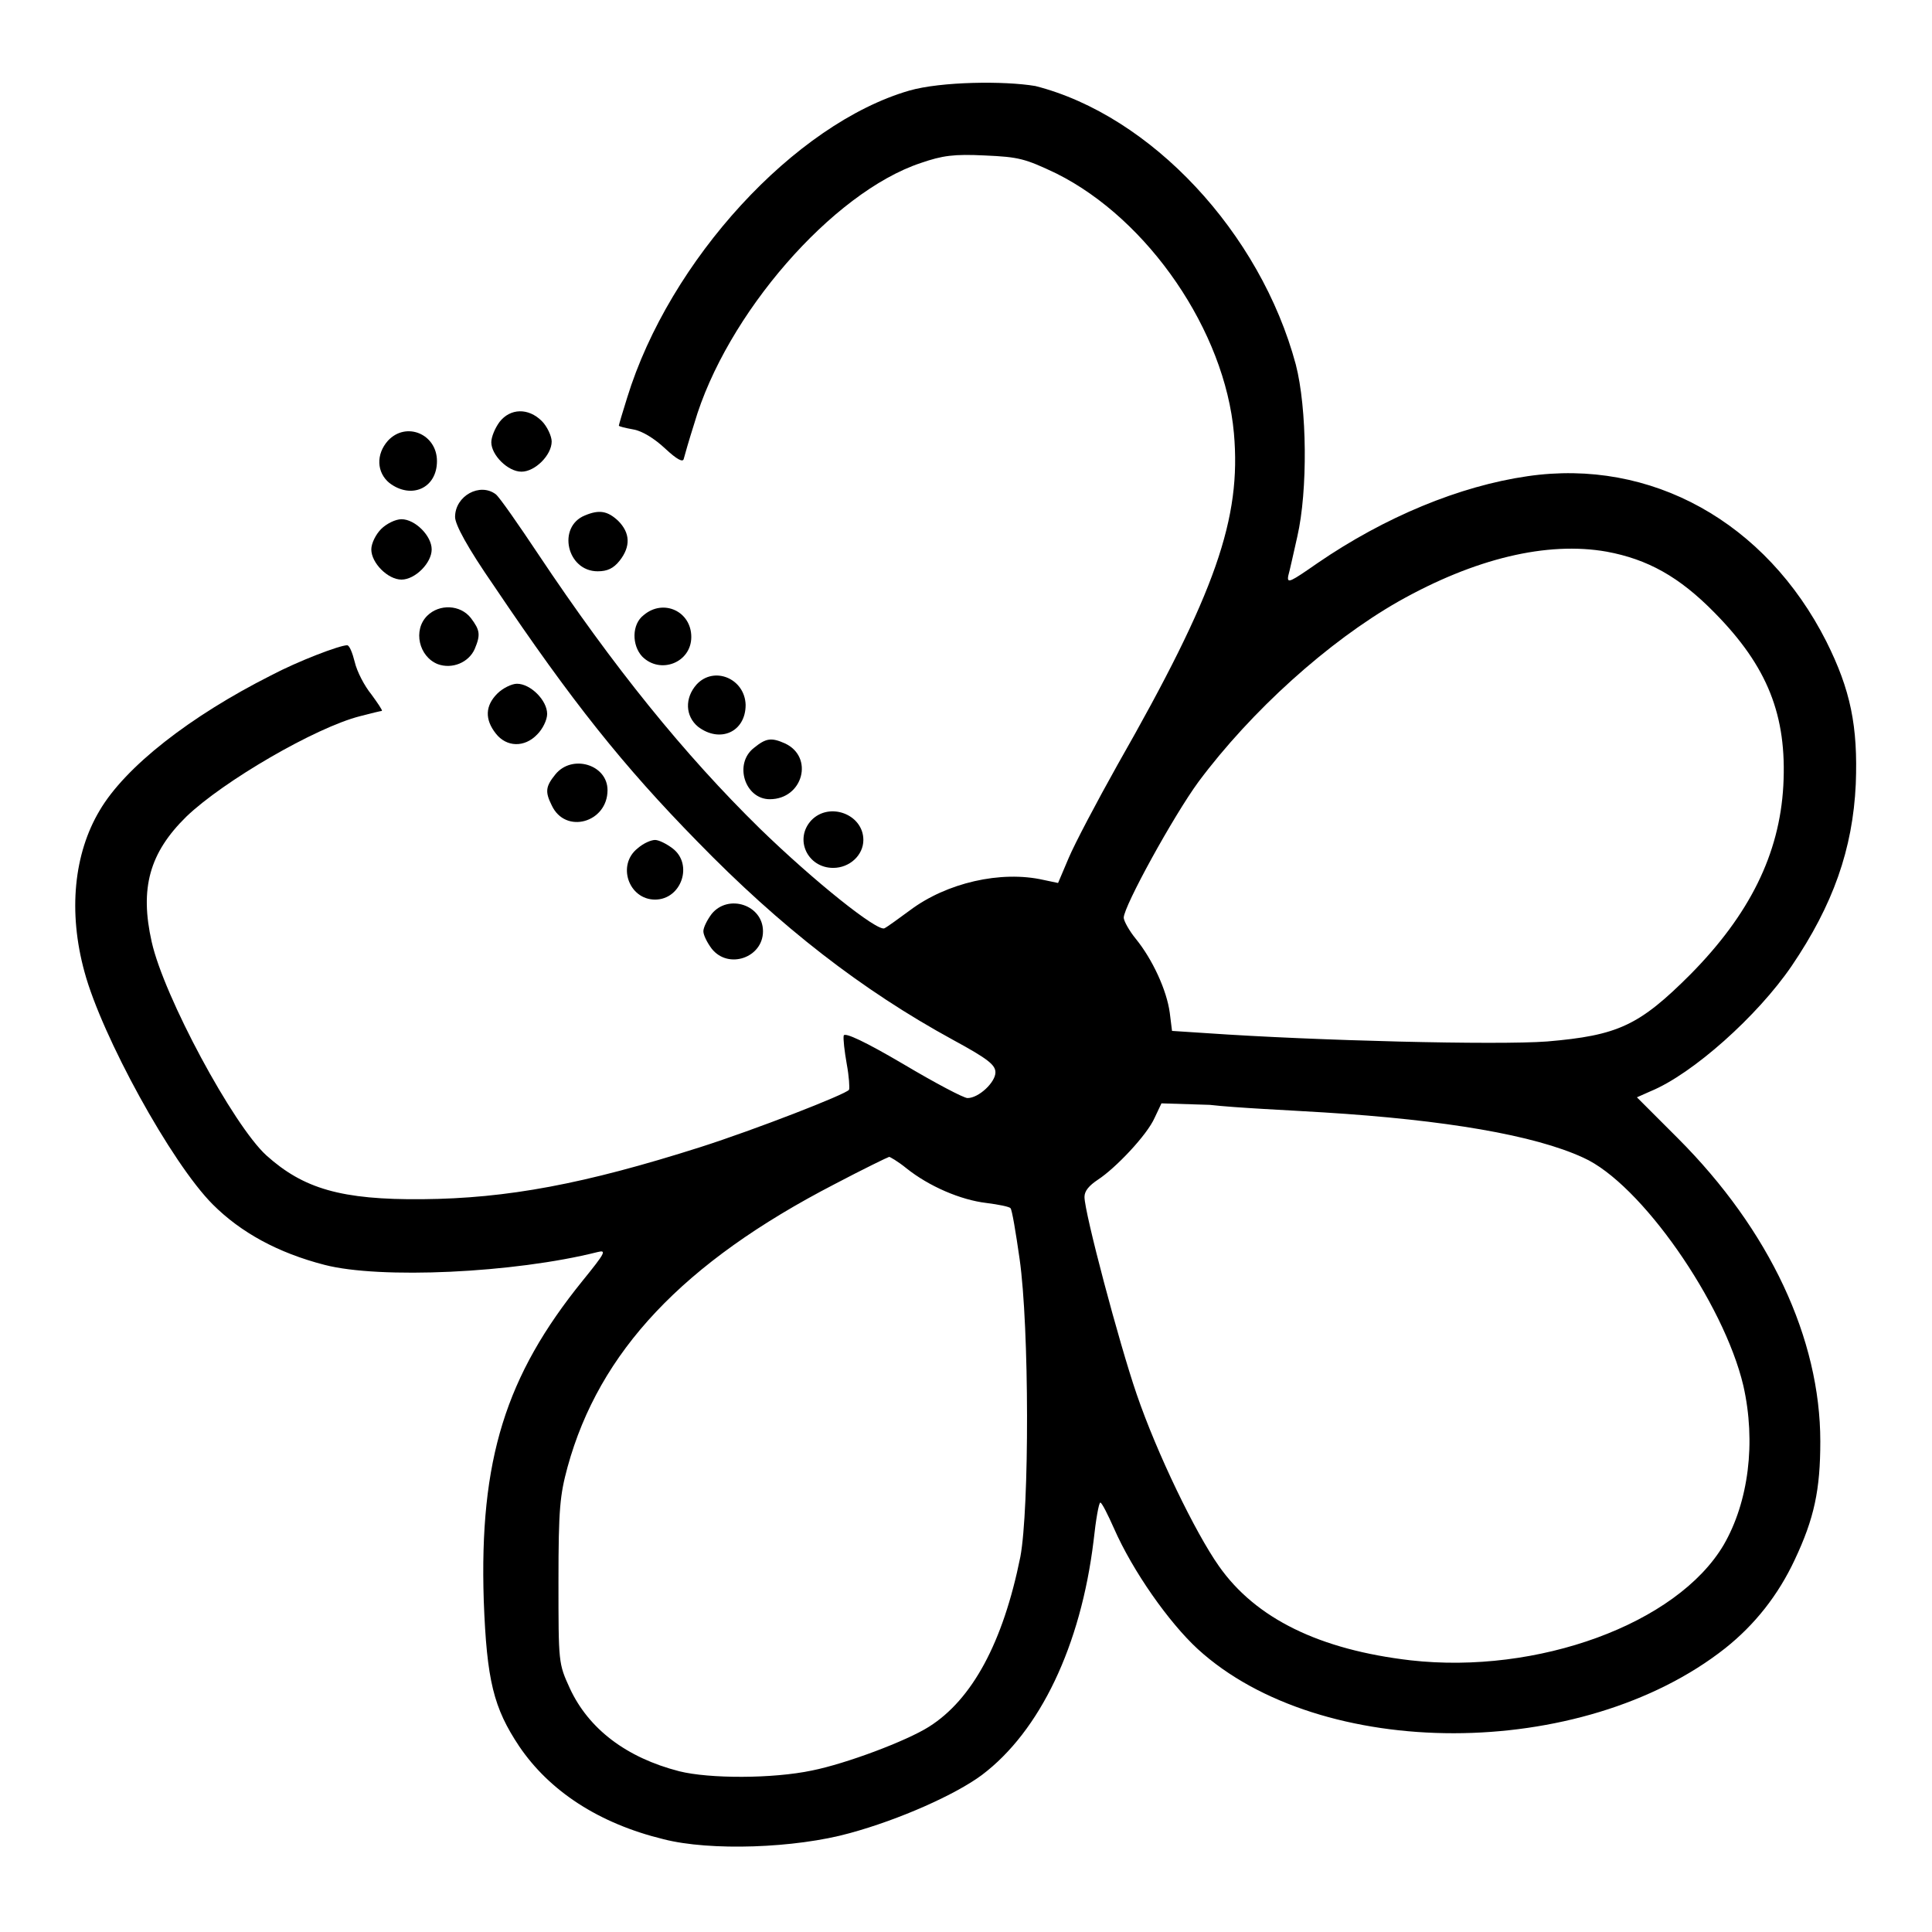 <?xml version="1.0" encoding="utf-8"?>
<!-- Svg Vector Icons : http://www.onlinewebfonts.com/icon -->
<!DOCTYPE svg PUBLIC "-//W3C//DTD SVG 1.1//EN" "http://www.w3.org/Graphics/SVG/1.1/DTD/svg11.dtd">
<svg version="1.1" xmlns="http://www.w3.org/2000/svg" xmlns:xlink="http://www.w3.org/1999/xlink" x="0px" y="0px" viewBox="0 0 256 256" enable-background="new 0 0 256 256" xml:space="preserve">
<g><g><g><path fill="#000000" d="M120.5,12c-15.2,4.4-31.8,22.5-37.4,40.7c-0.6,1.9-1.1,3.6-1.1,3.7c0,0.1,0.8,0.3,1.9,0.5c1.2,0.2,2.8,1.2,4.2,2.5c1.6,1.5,2.4,1.9,2.5,1.4c0.1-0.4,0.7-2.5,1.4-4.7c4.2-14.4,18.3-30.6,30-34.5c2.9-1,4.4-1.2,8.5-1c4.5,0.2,5.3,0.4,9.5,2.4c12.2,6.1,22.3,20.9,23.5,34.4c1,11.3-2.4,21.1-15.4,43.9c-2.8,5-5.7,10.5-6.5,12.4l-1.4,3.3l-1.9-0.4c-5.7-1.3-12.9,0.4-17.7,4c-1.5,1.1-3,2.2-3.4,2.4c-0.9,0.5-9.3-6.2-16.5-13.2c-10-9.8-19.4-21.4-29.4-36.4c-2.6-3.9-5.1-7.5-5.6-7.9c-2.1-1.6-5.4,0.2-5.4,3c0,1,1.6,4,5.2,9.2c10.3,15.3,17.1,23.8,26.9,33.8c11,11.3,21.8,19.7,33.9,26.3c4.6,2.5,5.6,3.3,5.6,4.3c0,1.3-2.2,3.4-3.7,3.4c-0.5,0-4.3-2-8.5-4.5c-5.1-3-7.7-4.2-7.9-3.8c-0.1,0.4,0.1,2.1,0.4,3.8c0.3,1.6,0.4,3.2,0.3,3.4c-0.4,0.6-12.5,5.3-19.7,7.6c-15.4,4.9-25.6,6.8-36.8,6.9c-10.8,0.1-15.8-1.4-20.7-5.8c-4.4-4-13.6-21.1-15.2-28.3c-1.6-7.1-0.3-11.8,4.6-16.6c4.9-4.7,17.1-11.8,23-13.3c1.5-0.4,2.8-0.7,2.9-0.7c0.1-0.1-0.6-1.1-1.4-2.2c-0.9-1.1-1.9-3-2.2-4.3c-0.3-1.2-0.7-2.2-1-2.2c-1,0-6.5,2.1-10.1,4c-10.7,5.4-19.3,12.1-22.7,17.9c-3.4,5.7-4.2,13.4-2,21.4c2.3,8.5,11.5,25.3,17,30.8c3.7,3.7,8.6,6.4,14.8,8c7.3,1.9,25.1,1.1,36.2-1.7c1.2-0.3,1,0.1-2,3.8c-10.2,12.6-13.7,23.7-13.1,42.4c0.4,10.6,1.3,14.2,4.7,19.3c4,5.9,10.5,10.2,19.1,12.3c6.2,1.6,17.5,1.2,24.7-0.8c6.6-1.8,14-5.1,17.5-7.7c7.7-5.8,13.1-17.1,14.8-31c0.3-2.8,0.7-5.1,0.9-5.1s1,1.6,1.8,3.4c2.5,5.7,7.3,12.5,11.1,16c16.3,14.9,50.9,14.9,69.9-0.1c3.9-3.1,7-7,9.2-11.7c2.6-5.5,3.4-9.3,3.4-15.7c0-13.6-6.7-28-18.9-40.2l-5.4-5.4l1.8-0.8c5.6-2.3,14.2-10,18.7-16.6c5.5-8.1,8.1-15.5,8.5-24.1c0.3-7.7-0.7-12.5-3.9-18.9c-8-15.8-23.2-24.3-39.6-21.9c-9,1.3-18.9,5.4-27.8,11.5c-3.6,2.5-4.1,2.8-3.9,1.7c0.2-0.7,0.7-3,1.2-5.2c1.4-6.1,1.3-17-0.2-22.8c-4.7-17.5-19.2-33-34.5-36.9C133.1,10.7,124.7,10.8,120.5,12z M212.9,73.1c5.4,1,9.6,3.3,14.3,8.1c7,7.1,9.6,13.6,9.1,22.9c-0.5,9.1-4.5,17.1-12.3,25c-6.8,6.8-9.6,8.1-19,8.9c-6.6,0.5-30.7-0.1-45.1-1.1l-4.6-0.3l-0.3-2.4c-0.4-3-2.3-7.1-4.5-9.8c-0.9-1.1-1.6-2.4-1.6-2.8c0-1.5,6.6-13.5,9.9-18c7-9.4,17.2-18.6,26.5-23.9C195.4,74,205,71.7,212.9,73.1z M175.4,147.4c16.1,1,27.9,3,34.4,6c7.6,3.4,18.6,19.2,21.2,30.2c1.7,7.5,0.7,15.4-2.6,21.1c-6.2,10.5-24.7,17.2-41.5,15.3c-12-1.4-20.5-5.5-25.4-12.5c-3.1-4.4-8.2-14.9-10.9-22.8c-2.3-6.7-6.9-24-6.9-26.1c0-0.8,0.6-1.5,1.8-2.3c2.3-1.5,6.5-5.9,7.5-8.2l0.9-1.9l6.4,0.2C163.8,146.8,170.6,147.1,175.4,147.4z M120.1,154.8c3,2.4,7.2,4.2,10.6,4.6c1.6,0.2,3.1,0.5,3.2,0.7c0.2,0.2,0.7,3.2,1.2,6.7c1.3,9.1,1.3,33.1,0.1,39.5c-2.3,11.4-6.4,18.9-12.1,22.5c-3,1.9-11,4.9-15.5,5.8c-5.2,1.1-13.6,1.1-17.6,0.1c-7-1.8-12-5.6-14.5-11c-1.5-3.3-1.5-3.3-1.5-14.2c0-9.6,0.2-11.4,1.2-15.1c4.2-15.3,15.3-27.1,35.4-37.5c3.8-2,7.1-3.6,7.2-3.6C117.8,153.2,119,153.9,120.1,154.8z"/><path fill="#000000" d="M66.2,55.9c-0.6,0.8-1.1,2-1.1,2.7c0,1.7,2.2,3.9,4,3.9c1.8,0,4-2.2,4-4c0-0.7-0.6-2-1.3-2.7C70,54,67.6,54.1,66.2,55.9z"/><path fill="#000000" d="M51.4,58.4c-1.6,1.8-1.5,4.2,0.2,5.6c2.9,2.2,6.3,0.7,6.3-2.9C57.9,57.5,53.8,55.8,51.4,58.4z"/><path fill="#000000" d="M77.5,68.3c-3.7,1.5-2.4,7.4,1.7,7.4c1.3,0,2.1-0.4,2.9-1.4c1.5-1.9,1.4-3.7-0.2-5.3C80.5,67.7,79.4,67.5,77.5,68.3z"/><path fill="#000000" d="M50.5,70.1c-0.7,0.7-1.3,1.9-1.3,2.7c0,1.8,2.2,4,4,4s4-2.2,4-4s-2.2-4-4-4C52.4,68.8,51.2,69.4,50.5,70.1z"/><path fill="#000000" d="M56.6,81.6C54.7,83.5,55.5,87,58,88c1.9,0.7,4.1-0.2,4.9-2c0.8-1.9,0.7-2.5-0.5-4.1C61,80.1,58.2,80,56.6,81.6z"/><path fill="#000000" d="M85.3,81.5c-1.6,1.2-1.6,4-0.2,5.5c2.4,2.4,6.5,0.8,6.5-2.6C91.6,81,87.9,79.3,85.3,81.5z"/><path fill="#000000" d="M92.3,90.7c-1.6,1.8-1.5,4.2,0.2,5.6c2.9,2.2,6.3,0.7,6.3-2.9C98.7,89.9,94.6,88.2,92.3,90.7z"/><path fill="#000000" d="M65.9,91.9c-1.6,1.6-1.7,3.4-0.2,5.3c1.4,1.8,3.8,1.9,5.5,0.1c0.7-0.7,1.3-1.9,1.3-2.7c0-1.8-2.2-4-4-4C67.8,90.6,66.6,91.2,65.9,91.9z"/><path fill="#000000" d="M99.9,99.1c-2.7,2.1-1.2,6.8,2.1,6.8c4.4,0,5.9-5.6,2-7.4C102.2,97.7,101.5,97.8,99.9,99.1z"/><path fill="#000000" d="M73.6,102.6c-1.3,1.6-1.4,2.3-0.5,4.1c1.8,3.9,7.4,2.3,7.4-2C80.5,101.3,75.8,99.9,73.6,102.6z"/><path fill="#000000" d="M107.5,108.7c-2.3,2.5-0.5,6.3,2.9,6.3c2.2,0,4-1.7,4-3.7C114.4,107.9,109.9,106.2,107.5,108.7z"/><path fill="#000000" d="M84.5,112.4c-2.8,2.2-1.2,6.8,2.3,6.8s5.1-4.7,2.3-6.8c-0.8-0.6-1.8-1.1-2.3-1.1S85.3,111.7,84.5,112.4z"/><path fill="#000000" d="M94.3,121.1c-0.6,0.8-1.1,1.8-1.1,2.3c0,0.5,0.5,1.5,1.1,2.3c2.2,2.8,6.8,1.2,6.8-2.3S96.5,118.4,94.3,121.1z"/></g></g></g>
</svg>